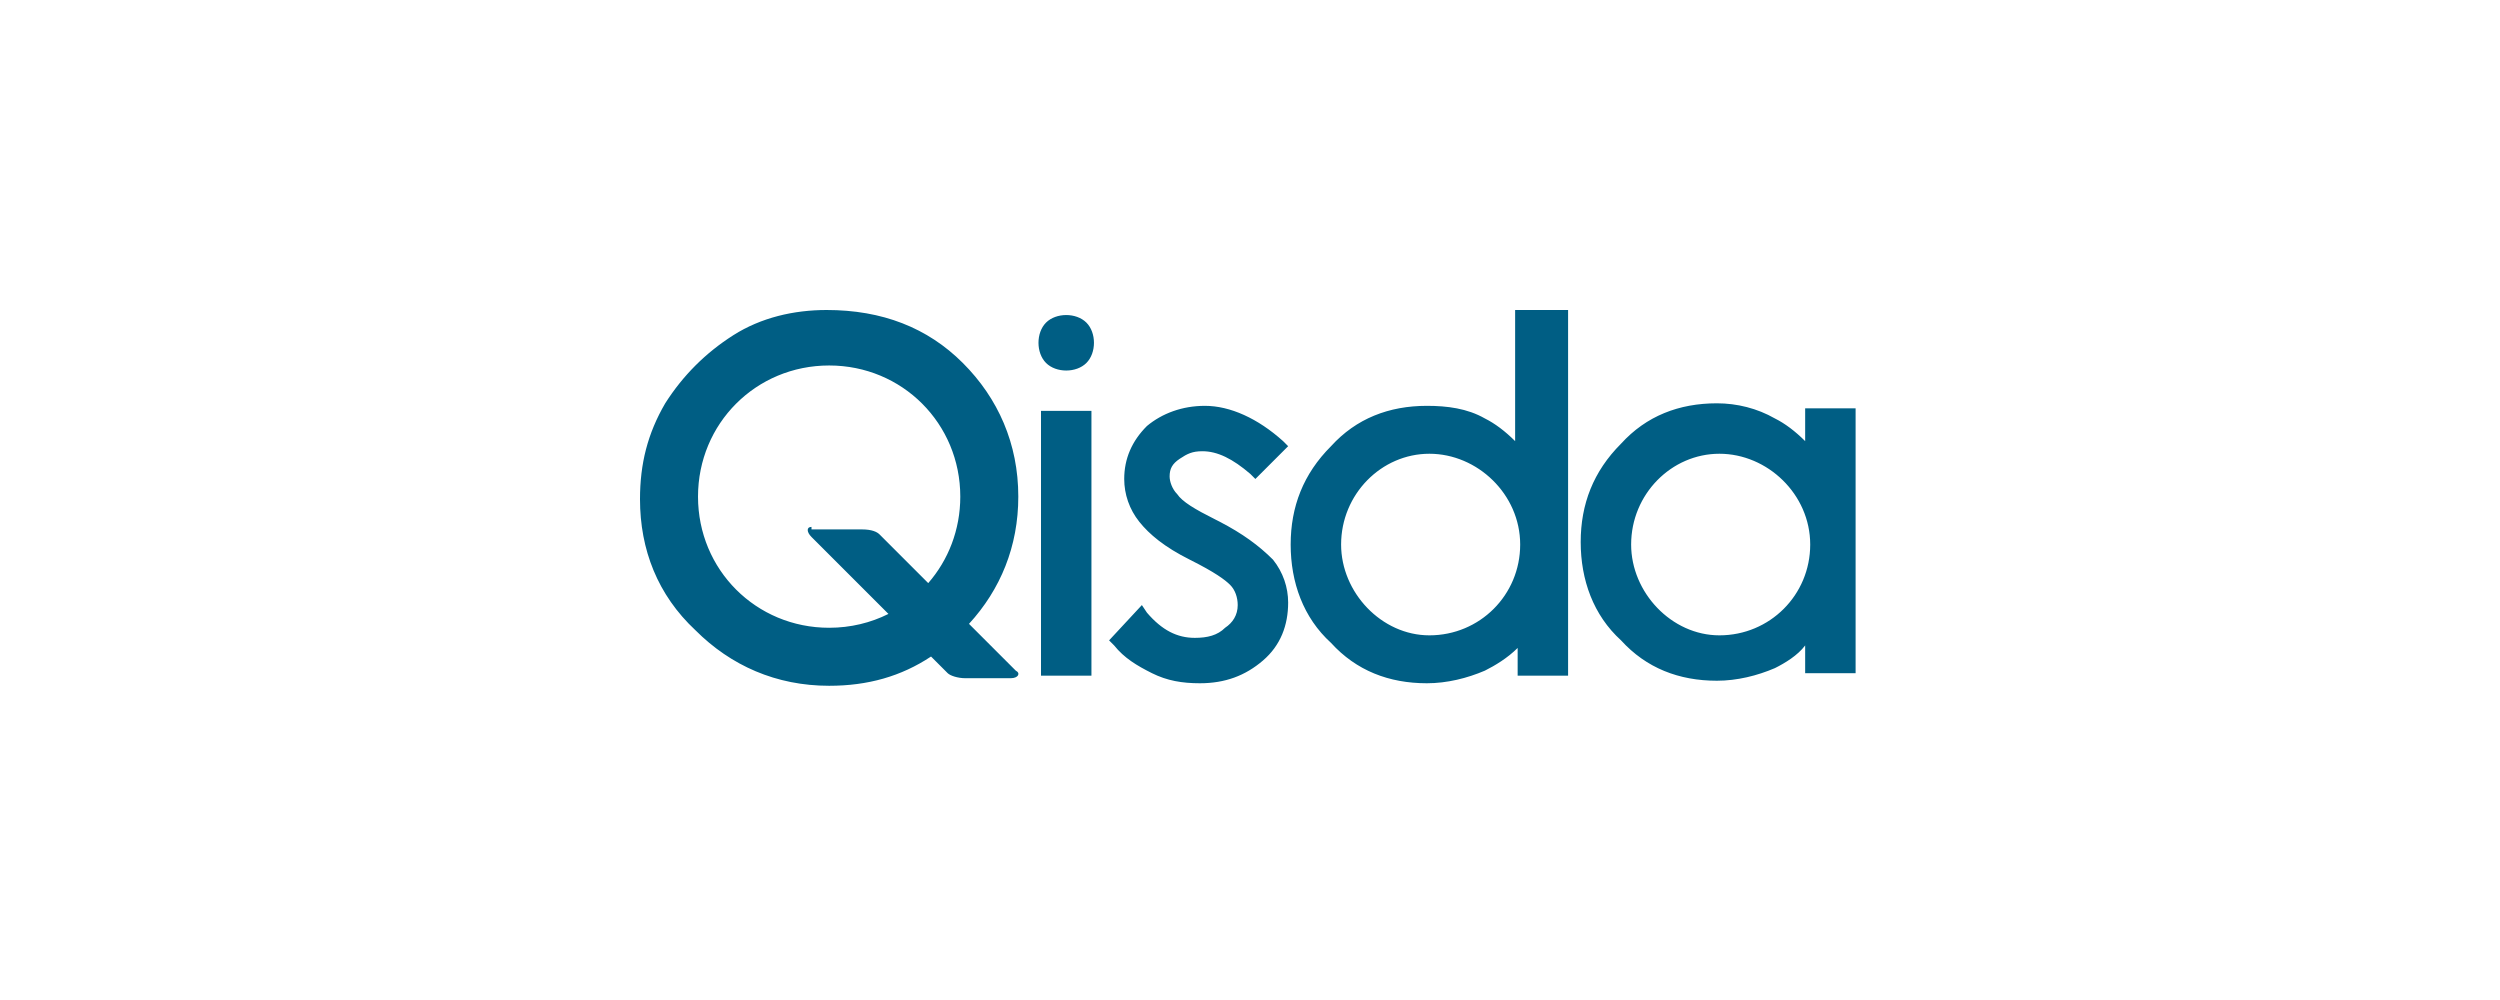 <?xml version="1.0" encoding="UTF-8"?>
<svg width="250px" height="100px" viewBox="0 0 250 100" version="1.1" xmlns="http://www.w3.org/2000/svg" xmlns:xlink="http://www.w3.org/1999/xlink">
    <!-- Generator: Sketch 59.1 (86144) - https://sketch.com -->
    <title>brand/brand_06</title>
    <desc>Created with Sketch.</desc>
    <g id="brand/brand_06" stroke="none" stroke-width="1" fill="none" fill-rule="evenodd">
        <path d="M82.663,31 C88.211,31 92.751,32.765 96.282,36.296 C99.812,39.827 101.83,44.367 101.83,49.663 C101.83,54.642 100.046,58.953 96.899,62.385 L101.578,67.065 C102.082,67.317 101.83,67.821 101.073,67.821 L101.073,67.821 L96.534,67.821 C95.777,67.821 95.021,67.569 94.768,67.317 L94.768,67.317 L93.104,65.653 C90.115,67.635 86.784,68.578 82.915,68.578 C77.619,68.578 73.079,66.56 69.548,63.029 C65.765,59.499 64,54.959 64,49.915 C64,46.384 64.757,43.358 66.522,40.331 C68.287,37.557 70.557,35.287 73.331,33.522 C76.106,31.757 79.384,31 82.663,31 Z M120.493,40.584 C123.015,40.584 125.789,41.845 128.311,44.114 L128.311,44.114 L128.815,44.619 L125.537,47.897 L125.032,47.393 C123.267,45.88 121.754,45.123 120.24,45.123 C119.232,45.123 118.727,45.375 117.971,45.88 C117.214,46.384 116.962,46.889 116.962,47.645 C116.962,48.15 117.214,48.906 117.718,49.411 C118.223,50.167 119.484,50.924 121.501,51.933 L121.501,51.933 L121.966,52.169 C124.243,53.352 125.883,54.549 127.302,55.968 C128.311,57.229 128.815,58.742 128.815,60.255 C128.815,62.525 128.059,64.543 126.293,66.056 C124.528,67.569 122.51,68.326 119.988,68.326 C118.223,68.326 116.71,68.073 115.196,67.317 C113.683,66.56 112.422,65.804 111.413,64.543 L111.413,64.543 L110.909,64.038 L114.188,60.507 L114.692,61.264 C116.205,63.029 117.718,63.786 119.484,63.786 C120.745,63.786 121.754,63.534 122.51,62.777 C123.267,62.273 123.771,61.516 123.771,60.507 C123.771,59.751 123.519,58.994 123.015,58.49 C122.51,57.985 121.501,57.229 118.979,55.968 C116.457,54.707 114.944,53.446 113.935,52.185 C112.927,50.924 112.422,49.411 112.422,47.897 C112.422,45.88 113.179,44.114 114.692,42.601 C116.205,41.34 118.223,40.584 120.493,40.584 Z M156.809,31 L156.809,67.569 L151.765,67.569 L151.765,64.795 C150.757,65.804 149.496,66.56 148.487,67.065 C146.721,67.821 144.704,68.326 142.686,68.326 C138.903,68.326 135.625,67.065 133.103,64.29 C130.328,61.768 129.067,58.238 129.067,54.455 C129.067,50.672 130.328,47.393 133.103,44.619 C135.625,41.845 138.903,40.584 142.686,40.584 C144.704,40.584 146.721,40.836 148.487,41.845 C149.496,42.349 150.504,43.106 151.513,44.114 L151.513,44.114 L151.513,31 L156.809,31 Z M171.689,40.331 C173.707,40.331 175.724,40.836 177.49,41.845 C178.499,42.349 179.507,43.106 180.516,44.114 L180.516,44.114 L180.516,40.836 L185.56,40.836 L185.56,67.317 L180.516,67.317 L180.516,64.543 C179.76,65.551 178.499,66.308 177.49,66.812 C175.724,67.569 173.707,68.073 171.689,68.073 C167.906,68.073 164.628,66.812 162.106,64.038 C159.331,61.516 158.07,57.985 158.07,54.202 C158.07,50.419 159.331,47.141 162.106,44.367 C164.628,41.592 167.906,40.331 171.689,40.331 Z M109.144,41.088 L109.144,67.569 L104.1,67.569 L104.1,41.088 L109.144,41.088 Z M171.941,45.375 C167.15,45.375 163.114,49.411 163.114,54.455 C163.114,59.246 167.15,63.534 171.941,63.534 C176.985,63.534 181.021,59.499 181.021,54.455 C181.021,49.411 176.733,45.375 171.941,45.375 Z M142.938,45.375 C138.147,45.375 134.111,49.411 134.111,54.455 C134.111,59.246 138.147,63.534 142.938,63.534 C147.982,63.534 152.018,59.499 152.018,54.455 C152.018,49.411 147.73,45.375 142.938,45.375 Z M82.915,36.548 C75.601,36.548 69.801,42.349 69.801,49.663 C69.801,56.977 75.601,62.777 82.915,62.777 C85.057,62.777 87.069,62.28 88.844,61.392 L81.402,53.95 L81.15,53.698 C80.645,53.194 80.645,52.689 81.15,52.689 L81.15,52.689 L81.15,52.941 L86.194,52.941 C87.202,52.941 87.707,53.194 87.959,53.446 L87.959,53.446 L92.823,58.311 C94.825,56.013 96.029,52.995 96.029,49.663 C96.029,42.349 90.229,36.548 82.915,36.548 Z M106.622,31.504 C107.378,31.504 108.135,31.757 108.639,32.261 C109.144,32.765 109.396,33.522 109.396,34.279 C109.396,35.035 109.144,35.792 108.639,36.296 C108.135,36.801 107.378,37.053 106.622,37.053 C105.865,37.053 105.109,36.801 104.604,36.296 C104.1,35.792 103.848,35.035 103.848,34.279 C103.848,33.522 104.1,32.765 104.604,32.261 C105.109,31.757 105.865,31.504 106.622,31.504 Z" id="Combined-Shape" fill="#005E84" fill-rule="nonzero"></path>
    </g>
</svg>